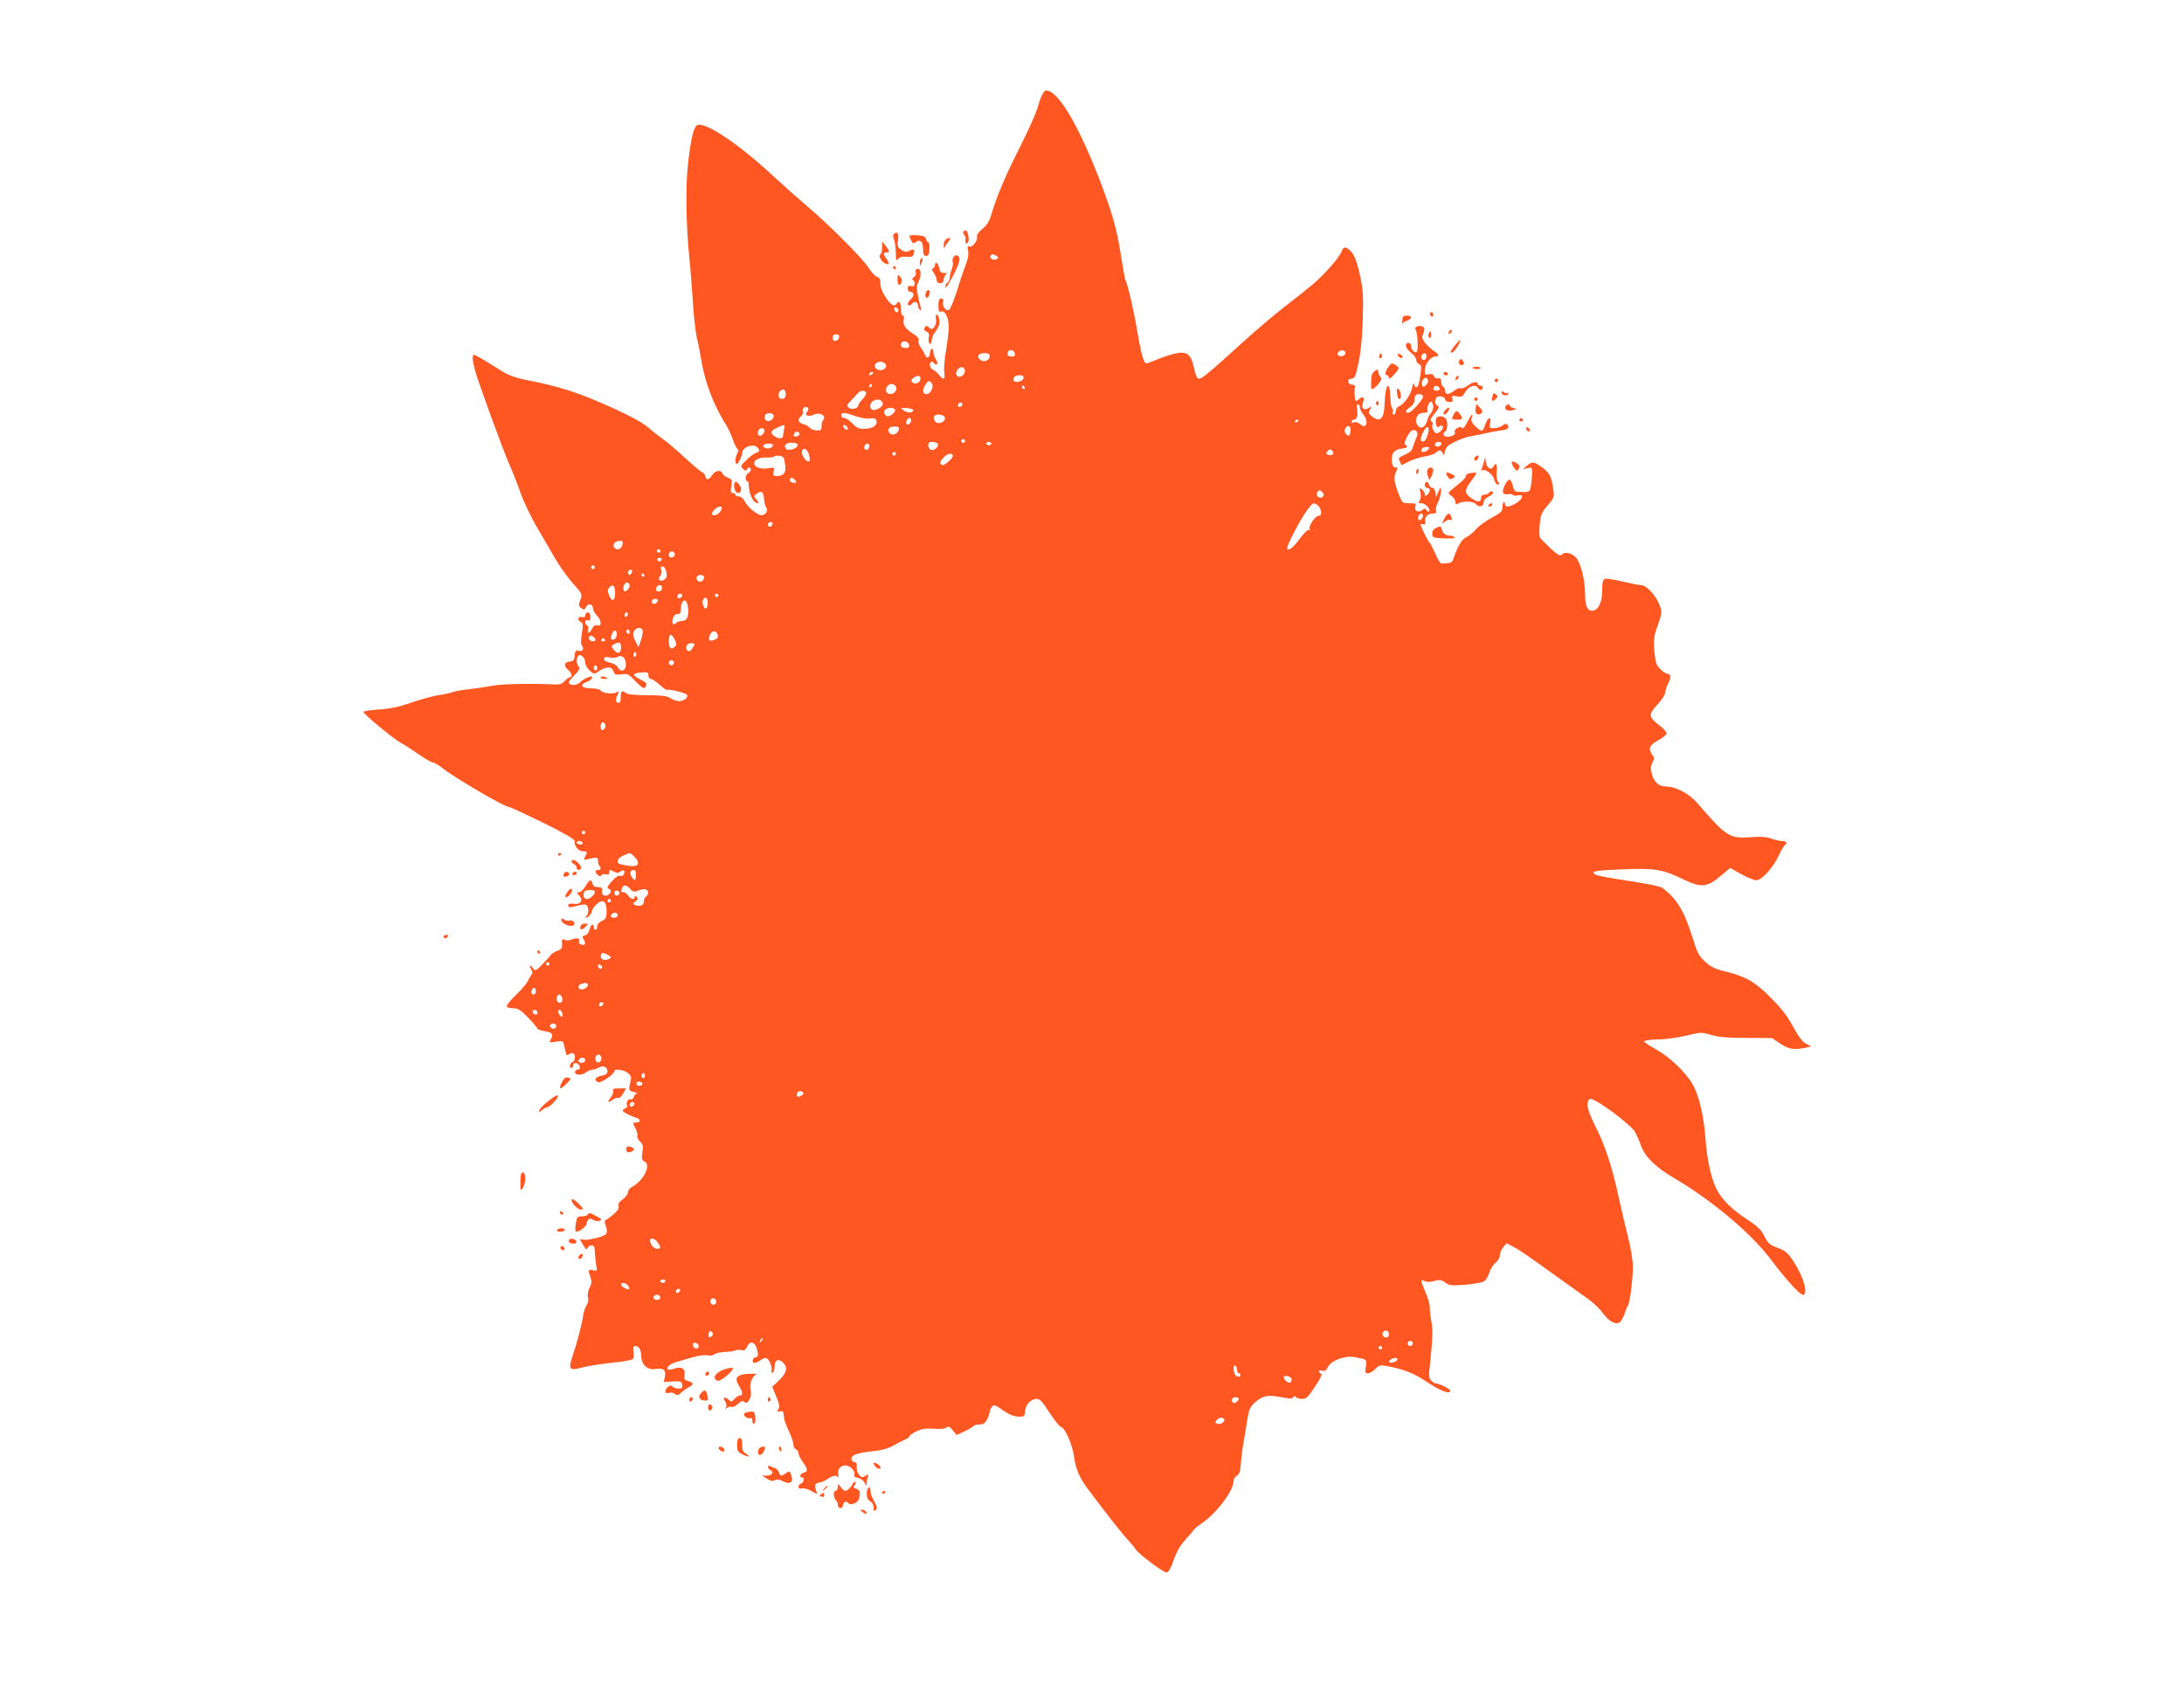 <?xml version="1.0" standalone="no"?>
<!DOCTYPE svg PUBLIC "-//W3C//DTD SVG 20010904//EN"
 "http://www.w3.org/TR/2001/REC-SVG-20010904/DTD/svg10.dtd">
<svg version="1.0" xmlns="http://www.w3.org/2000/svg"
 width="1280pt" height="987pt" viewBox="0 0 1280 987"
 preserveAspectRatio="xMidYMid meet">
<g transform="translate(0,987) scale(0.1,-0.1)"
fill="#ff5722" stroke="none">
<path d="M6107 9313 c-8 -16 -20 -50 -27 -78 -8 -27 -52 -127 -99 -220 -88
-174 -139 -295 -170 -399 -13 -44 -26 -66 -54 -88 -20 -17 -34 -35 -31 -43 8
-20 -26 -67 -44 -60 -12 4 -13 -1 -8 -26 4 -20 -1 -47 -13 -77 -10 -26 -34
-96 -52 -156 -19 -59 -40 -111 -48 -114 -18 -7 -40 24 -34 48 4 14 0 20 -11
20 -12 0 -16 -10 -16 -41 0 -32 3 -40 15 -35 22 8 44 -32 45 -84 1 -25 -6 -88
-15 -140 -9 -52 -14 -112 -11 -132 7 -43 -4 -49 -31 -15 -10 13 -26 26 -35 30
-10 3 -18 16 -18 27 0 21 14 27 25 10 4 -6 11 -8 16 -5 5 4 3 15 -6 28 -8 12
-15 32 -15 45 0 13 -4 20 -10 17 -5 -3 -10 -15 -10 -25 0 -26 -19 -35 -27 -13
-4 10 -15 30 -26 45 -11 15 -17 34 -14 42 5 11 -6 24 -33 41 -46 29 -61 53
-53 83 3 13 1 22 -6 22 -6 0 -11 17 -11 40 0 38 -12 52 -25 30 -13 -21 -34 -9
-64 37 -20 29 -31 59 -31 81 0 25 -5 35 -20 39 -10 3 -34 28 -52 57 -34 53
-243 262 -363 362 -38 32 -124 108 -190 169 -200 187 -399 321 -447 302 -21
-8 -37 -69 -54 -212 -17 -137 -14 -367 6 -565 6 -52 14 -165 20 -250 5 -85 16
-184 24 -220 9 -36 20 -94 26 -130 20 -127 72 -265 145 -380 13 -20 30 -59 40
-86 9 -27 21 -52 27 -55 7 -4 7 -13 -1 -27 -13 -24 -15 -62 -3 -62 8 0 32 48
32 65 0 34 64 57 88 33 17 -17 15 -26 -8 -33 -12 -4 -37 -23 -56 -42 -34 -33
-35 -36 -19 -52 13 -12 19 -13 22 -3 6 16 23 15 23 -2 0 -8 -7 -16 -15 -20
-16 -6 -21 -46 -6 -46 5 0 9 -10 9 -22 2 -58 27 -108 55 -108 6 0 2 9 -9 21
-18 20 -18 21 1 35 28 21 40 12 43 -32 2 -21 8 -44 14 -51 13 -16 -6 -43 -30
-43 -23 0 -80 47 -97 81 -9 17 -24 29 -35 29 -11 0 -20 5 -20 10 0 6 -7 10
-15 10 -12 0 -14 8 -9 40 6 36 4 40 -20 50 -15 5 -29 17 -32 25 -9 23 -42 18
-60 -10 -20 -30 -34 -32 -41 -5 -3 11 -10 20 -15 20 -5 0 -51 38 -102 85 -51
47 -110 98 -132 112 -21 15 -60 45 -85 67 -31 27 -99 65 -205 113 -203 92
-313 128 -517 167 -51 10 -96 26 -130 47 -116 73 -161 99 -169 99 -13 0 -9
-37 8 -98 24 -82 156 -443 196 -537 20 -44 50 -121 68 -172 17 -50 60 -139 93
-197 34 -58 84 -143 110 -189 26 -45 73 -111 104 -146 56 -62 56 -63 44 -98
-11 -31 -11 -36 6 -48 16 -12 19 -11 27 6 12 25 41 20 41 -7 1 -11 11 -30 23
-42 28 -28 30 -66 4 -58 -13 4 -23 -1 -32 -19 -16 -29 -30 -33 -23 -6 3 10 0
22 -6 25 -17 11 -13 36 4 30 11 -5 15 1 15 20 0 16 -6 26 -15 26 -8 0 -15 -7
-15 -16 0 -11 -6 -15 -20 -11 -24 6 -28 -18 -5 -30 12 -7 13 -19 5 -68 -7 -40
-6 -63 1 -71 15 -18 1 -36 -21 -29 -15 5 -19 0 -22 -27 -2 -28 -7 -34 -30 -36
-33 -4 -36 -25 -8 -49 21 -18 27 -43 10 -43 -5 0 -19 -10 -30 -22 -16 -17 -30
-22 -63 -20 -139 6 -301 3 -357 -7 -36 -7 -99 -16 -140 -21 -41 -4 -86 -12
-100 -18 -14 -5 -49 -13 -79 -17 -30 -4 -100 -23 -155 -42 -74 -26 -126 -37
-194 -42 -51 -3 -92 -10 -92 -14 -1 -12 181 -162 220 -182 19 -10 66 -40 104
-67 38 -26 76 -48 84 -48 8 0 33 -15 56 -33 70 -56 362 -227 388 -227 7 0 97
-42 200 -92 127 -63 187 -98 186 -108 -4 -28 22 -60 47 -60 28 0 29 -3 14 -32
-10 -19 -9 -20 17 -14 54 13 59 12 59 -11 0 -12 4 -25 8 -29 12 -12 8 -24 -8
-24 -19 0 -19 -14 -1 -29 10 -9 16 -9 21 -1 4 6 15 8 26 5 13 -4 19 -2 19 9 0
19 5 20 31 5 15 -8 24 -7 35 2 17 14 29 6 21 -15 -4 -9 -13 -13 -21 -10 -10 4
-27 -7 -46 -27 -33 -37 -36 -45 -18 -51 19 -7 1 -38 -22 -38 -19 0 -24 10 -21
38 1 7 -9 12 -24 12 -18 0 -29 6 -32 20 -8 29 -18 25 -42 -15 -11 -19 -28 -35
-37 -35 -16 0 -16 -1 0 -19 26 -28 10 -54 -30 -49 -24 3 -34 0 -34 -10 0 -10
7 -12 26 -8 78 20 83 20 90 -8 4 -16 1 -32 -6 -41 -7 -8 -9 -15 -6 -15 12 0
36 28 36 42 0 7 12 24 26 37 36 35 59 19 59 -40 0 -38 -4 -46 -27 -57 -17 -8
-28 -21 -28 -33 0 -10 -4 -19 -10 -19 -5 0 -10 7 -10 15 0 26 -18 16 -25 -14
-4 -17 -14 -31 -26 -34 -18 -5 -19 -8 -7 -26 14 -23 6 -36 -18 -27 -9 3 -14
12 -10 21 6 17 -16 19 -49 6 -11 -5 -27 -5 -36 0 -14 7 -17 3 -15 -23 1 -27
-4 -34 -29 -42 -16 -6 -34 -18 -39 -26 -5 -8 -27 -33 -49 -55 -36 -36 -40 -38
-52 -22 -17 24 -28 21 -13 -3 10 -16 10 -24 0 -38 -6 -9 -16 -26 -21 -37 -5
-11 -34 -45 -65 -75 -31 -30 -56 -60 -56 -67 0 -8 13 -13 36 -13 30 0 44 -9
90 -56 30 -31 54 -60 54 -64 0 -4 18 -10 39 -14 47 -7 56 -18 40 -47 -11 -21
-10 -22 30 -15 38 6 41 5 47 -21 13 -62 15 -65 29 -53 8 7 19 9 25 5 15 -9 12
-45 -5 -51 -17 -7 -21 -34 -5 -34 6 0 10 7 10 16 0 21 34 14 38 -9 2 -10 -3
-17 -12 -17 -9 0 -16 -7 -16 -15 0 -19 40 -20 66 0 10 8 27 15 37 15 9 0 26 5
36 12 24 15 51 4 51 -21 0 -15 -9 -22 -35 -27 -36 -6 -47 -27 -19 -38 16 -6
94 47 94 65 0 16 54 9 79 -10 19 -15 23 -24 17 -47 -13 -55 -12 -58 19 -65 17
-4 25 -7 18 -8 -6 0 -14 -10 -18 -20 -3 -11 -12 -18 -19 -15 -15 6 -30 -22
-20 -37 3 -5 -2 -12 -10 -15 -9 -3 -16 -10 -16 -15 0 -7 42 -29 83 -43 23 -7
22 -26 -3 -26 -24 0 -24 1 -4 -38 8 -18 13 -36 9 -42 -3 -5 4 -19 15 -30 18
-18 20 -28 15 -65 -6 -37 -4 -45 13 -54 40 -21 -6 -112 -76 -150 -12 -6 -22
-20 -22 -31 0 -10 -14 -28 -30 -40 -21 -15 -29 -27 -25 -40 4 -12 -5 -27 -29
-48 -19 -16 -39 -31 -45 -33 -9 -3 -9 -13 0 -37 8 -24 8 -36 -1 -47 -13 -16
-114 -39 -136 -31 -18 7 -18 3 5 -34 14 -24 20 -28 24 -16 4 9 14 16 24 16 14
0 19 -9 19 -39 1 -21 5 -56 8 -76 7 -36 7 -37 -18 -31 -29 7 -31 2 -15 -42 8
-24 7 -37 -6 -61 -9 -18 -13 -41 -9 -56 4 -15 0 -34 -9 -48 -8 -12 -17 -40
-20 -62 -5 -43 -35 -157 -64 -242 -23 -70 -13 -79 58 -59 30 8 106 20 169 27
63 6 120 16 127 21 7 6 9 23 6 44 -4 26 -2 34 9 34 23 0 35 -21 36 -59 1 -50
37 -84 82 -76 48 7 64 -5 57 -44 l-7 -32 53 3 c47 3 52 1 55 -19 3 -18 -1 -23
-20 -23 -13 0 -29 5 -36 12 -8 8 -15 8 -27 -2 -23 -19 -19 -43 5 -35 12 4 28
1 36 -6 12 -10 19 -8 37 8 12 11 32 26 45 32 29 15 28 27 -4 35 -22 6 -26 11
-22 37 6 37 -20 52 -64 35 -15 -5 -30 -7 -34 -3 -12 11 14 33 53 44 21 6 64
19 97 28 32 9 69 14 83 10 14 -3 31 -1 39 6 8 7 36 13 63 14 26 1 53 5 60 9 7
4 22 5 35 2 18 -4 26 0 34 19 21 45 55 26 63 -35 3 -17 -1 -25 -11 -25 -8 0
-16 -8 -18 -17 -4 -22 16 -23 42 -3 11 8 26 15 33 15 17 0 41 -50 35 -74 -2
-11 0 -16 7 -12 6 4 11 21 11 37 0 39 25 48 51 20 28 -29 19 -60 -28 -105
l-37 -35 23 -57 c19 -44 22 -61 13 -74 -9 -15 -8 -17 9 -13 11 3 20 0 20 -8 1
-8 3 -21 4 -29 2 -18 11 -42 36 -96 10 -23 19 -51 19 -63 0 -12 7 -24 15 -27
8 -4 15 -14 15 -23 0 -9 11 -32 25 -51 30 -41 31 -56 5 -63 -20 -5 -28 -27
-10 -27 16 0 12 -30 -5 -36 -23 -9 -19 -37 4 -29 11 3 35 -3 56 -15 34 -19 37
-20 30 -3 -14 35 -10 48 15 52 14 1 37 12 51 22 31 22 56 24 62 6 2 -6 2 1 0
16 -6 34 12 57 42 57 27 0 60 -34 52 -54 -4 -9 3 -16 22 -19 15 -3 32 -16 39
-29 11 -23 11 -23 11 -1 1 12 4 29 7 38 6 15 4 15 -14 4 -19 -12 -23 -11 -37
6 -8 11 -14 27 -14 35 2 31 -1 40 -16 40 -8 0 -15 9 -15 20 0 22 36 34 140 45
40 4 81 16 105 31 22 13 52 28 68 35 15 6 27 15 27 20 0 5 19 18 41 29 33 15
55 18 102 15 38 -3 65 0 74 7 12 9 19 6 37 -16 l22 -28 47 22 c26 12 50 26 53
31 3 5 18 9 34 9 23 0 33 7 45 30 8 16 15 35 15 43 0 7 6 21 13 30 11 15 17
14 64 -19 36 -25 63 -37 90 -38 36 -1 38 0 41 34 4 39 34 69 69 70 17 0 35
-19 73 -80 28 -43 59 -82 69 -85 25 -7 67 -107 76 -175 9 -68 31 -122 79 -186
111 -148 186 -244 227 -290 26 -28 51 -58 55 -66 16 -27 166 -139 182 -136 10
2 25 28 37 63 22 65 42 98 92 152 18 19 33 38 35 42 2 3 21 18 43 33 87 60
185 190 185 248 0 11 9 24 19 30 15 8 20 24 24 77 3 38 10 93 16 123 5 30 15
87 21 127 10 63 16 76 46 103 46 40 75 45 152 30 51 -10 66 -10 72 0 5 9 9 9
14 1 4 -6 20 -11 37 -11 25 0 35 10 76 72 32 47 44 73 36 75 -7 3 -13 9 -13
15 0 5 9 7 19 3 15 -5 24 1 35 24 20 37 99 66 154 56 73 -13 74 -13 67 -56 -6
-34 -4 -39 12 -39 11 0 30 11 43 25 20 21 30 24 59 19 103 -18 170 -44 249
-98 75 -50 132 -71 132 -48 0 10 -65 42 -84 42 -7 0 -20 8 -29 18 -13 14 -14
30 -5 107 15 141 16 197 6 245 -5 25 -9 59 -8 76 0 17 -11 56 -25 88 -30 69
-31 80 -6 67 12 -7 31 -7 56 0 32 9 42 8 65 -9 24 -18 36 -19 116 -13 49 4 98
13 110 19 11 6 26 29 32 51 7 22 24 49 37 59 14 11 25 30 25 43 1 13 9 35 20
48 l20 23 39 -20 c39 -21 67 -40 266 -183 61 -43 136 -97 168 -120 33 -23 73
-61 89 -84 36 -51 80 -74 102 -55 8 6 20 28 27 48 6 20 15 42 19 47 12 15 30
156 30 230 0 36 -12 110 -29 176 -16 63 -41 170 -56 239 -36 168 -79 298 -131
400 -47 93 -59 137 -44 160 8 13 15 12 50 -8 73 -41 201 -143 221 -175 10 -18
27 -54 36 -82 23 -65 86 -127 193 -190 223 -130 459 -329 574 -485 75 -101
165 -200 182 -200 33 0 7 100 -51 190 -37 57 -49 67 -96 85 -47 17 -57 26 -78
68 -19 38 -39 58 -106 102 -86 56 -144 114 -175 175 -31 60 -57 181 -64 290
-9 132 -38 259 -76 324 -41 71 -136 162 -215 205 -37 20 -68 41 -69 46 0 6 33
11 79 12 44 0 119 11 167 22 85 21 90 21 145 5 43 -13 98 -18 208 -18 l150 -1
48 -32 c49 -34 84 -39 152 -24 l30 7 -31 16 c-21 12 -44 42 -75 100 -32 60
-68 106 -129 168 -94 95 -148 126 -270 156 -59 14 -83 26 -117 57 -36 33 -46
52 -73 140 -50 160 -94 231 -180 294 -8 6 -78 21 -155 33 -219 34 -245 40
-245 55 0 10 39 14 168 19 190 8 235 1 361 -60 100 -49 138 -45 215 21 l56 47
65 -36 c36 -20 76 -36 89 -36 31 0 101 77 132 147 13 28 28 54 33 58 19 11 12
25 -13 25 -13 0 -42 6 -64 14 -28 10 -63 13 -114 9 -132 -10 -148 0 -320 199
-49 57 -128 98 -188 98 -38 0 -67 27 -79 74 -8 29 -7 45 3 65 12 22 12 29 0
46 -26 35 -17 58 33 85 27 14 49 32 50 40 2 8 -17 30 -42 48 -64 49 -65 64
-11 122 26 28 46 59 46 72 1 13 7 34 15 48 19 33 19 60 -1 60 -8 0 -28 12 -43
28 -24 23 -29 39 -35 104 -6 67 -4 85 20 153 25 74 26 77 10 119 -21 55 -77
116 -107 116 -13 0 -62 10 -110 21 -48 12 -94 19 -103 16 -12 -5 -16 -21 -16
-70 0 -70 -24 -117 -60 -117 -27 0 -40 30 -40 95 0 90 -28 196 -59 222 -29 25
-61 29 -79 11 -9 -9 -24 0 -64 37 -29 27 -57 56 -62 63 -5 8 -5 44 -2 80 6 57
12 70 47 110 37 43 39 48 33 91 -12 80 -20 95 -63 129 -50 37 -61 39 -92 12
l-24 -20 28 6 c26 6 27 5 26 -37 -1 -24 -4 -57 -8 -74 -6 -28 -9 -30 -51 -29
-43 1 -45 2 -54 37 -12 47 -26 46 -48 0 -19 -40 -10 -57 24 -49 10 2 21 0 24
-5 3 -5 16 -6 30 -3 37 9 31 -20 -10 -45 -40 -25 -66 -27 -66 -4 0 9 -3 13 -7
9 -5 -4 -8 -19 -8 -33 0 -21 -11 -31 -61 -57 -34 -18 -76 -49 -93 -68 -17 -20
-43 -41 -58 -47 -26 -11 -52 -57 -77 -133 -3 -10 -16 -19 -31 -19 -14 -1 -30
-2 -36 -3 -7 -1 -23 26 -37 59 -15 33 -30 63 -35 66 -4 3 -19 30 -33 59 -22
48 -23 52 -5 47 14 -3 17 0 14 14 -7 26 14 49 44 49 19 0 24 4 19 16 -3 8 2
30 11 47 14 27 25 87 15 87 -1 0 -8 -12 -14 -27 l-12 -28 -4 28 c-2 15 -9 27
-17 27 -8 0 -17 9 -20 20 -4 11 -11 18 -16 15 -15 -10 -10 -35 6 -35 8 0 15
-6 15 -14 0 -7 -7 -19 -15 -26 -12 -10 -15 -10 -15 3 0 8 -7 21 -16 28 -15 12
-16 10 -9 -19 4 -21 2 -38 -5 -47 -10 -13 -8 -15 11 -15 24 0 56 -36 44 -48
-3 -4 -10 0 -15 8 -7 11 -11 11 -24 1 -22 -19 -49 -6 -41 19 6 18 2 20 -34 20
-37 0 -43 3 -55 33 -31 72 -40 116 -28 142 15 33 15 35 -2 35 -18 0 -26 54
-12 83 7 12 23 23 36 25 44 5 56 12 41 22 -12 7 -11 14 3 45 10 20 24 39 32
42 22 8 38 -12 29 -34 -5 -10 -9 -20 -10 -23 -1 -3 -5 -13 -8 -22 -4 -10 -9
-25 -12 -33 -2 -8 -22 -22 -43 -31 -35 -15 -38 -20 -28 -39 l10 -22 46 23 c25
12 67 25 93 29 26 4 54 14 62 21 18 19 31 18 41 -3 6 -15 8 -12 13 12 5 24 17
35 61 57 31 15 74 29 95 32 22 3 60 11 85 17 25 6 64 13 88 16 26 3 42 10 42
18 0 22 -15 26 -36 10 -10 -8 -32 -15 -48 -15 -27 0 -28 2 -22 31 8 41 -15 34
-29 -9 -15 -45 -19 -46 -55 -14 -24 23 -30 35 -25 51 11 36 -2 23 -26 -24 -13
-26 -26 -41 -30 -34 -5 8 -12 8 -28 0 -12 -7 -19 -17 -15 -23 8 -13 -14 -28
-43 -28 -14 0 -23 6 -23 15 0 8 4 15 9 15 14 0 18 56 6 74 -15 20 -51 21 -58
2 -3 -8 -3 -24 0 -35 4 -16 9 -19 18 -11 10 8 15 8 21 -1 7 -11 -20 -39 -38
-39 -12 0 -30 39 -22 51 4 6 1 15 -6 19 -10 6 -5 18 18 46 26 32 29 40 17 47
-17 9 -19 25 -6 46 10 15 51 6 51 -12 0 -7 11 -13 24 -13 19 -1 23 2 18 19 -5
18 -2 19 26 14 27 -6 34 -2 49 24 21 36 61 50 75 25 5 -9 13 -14 19 -11 14 9
11 25 -6 25 -8 0 -15 5 -15 10 0 17 -29 11 -59 -11 -16 -12 -34 -18 -40 -15
-6 4 -23 -2 -37 -13 -33 -26 -54 -27 -54 -2 0 11 -5 21 -11 23 -6 2 -12 15
-12 29 -2 19 -6 25 -19 21 -11 -2 -20 3 -24 13 -5 12 -14 15 -30 11 -21 -6
-24 -3 -24 22 0 36 34 82 61 82 25 0 24 12 -3 30 -44 29 -79 73 -72 89 15 38
16 51 0 57 -24 9 -50 -3 -39 -19 11 -14 16 -114 7 -128 -9 -14 -34 10 -34 32
0 11 -7 19 -15 19 -26 0 -17 -35 15 -58 17 -13 30 -31 30 -41 0 -10 7 -22 16
-25 14 -5 15 -15 10 -56 -8 -58 -15 -80 -26 -80 -5 0 -10 8 -13 18 -2 10 -7 0
-11 -23 -8 -40 -49 -96 -79 -108 -9 -3 -17 -16 -17 -27 0 -11 -5 -20 -11 -20
-6 0 -9 6 -6 14 3 7 1 18 -4 23 -5 5 -10 35 -11 67 -3 104 -29 75 -33 -36 -2
-93 -25 -117 -74 -79 -20 15 -22 21 -12 40 11 20 11 21 -8 9 -29 -18 -45 0
-32 35 11 29 -4 38 -27 15 -6 -6 -14 -9 -17 -7 -6 7 -9 60 -4 79 3 9 -3 14
-16 15 -27 0 -33 35 -6 35 15 0 23 10 30 38 23 88 33 166 38 312 4 133 2 169
-16 254 -14 67 -29 110 -46 133 -29 37 -51 42 -60 14 -11 -36 -102 -140 -176
-202 -41 -34 -117 -94 -169 -134 -52 -40 -158 -130 -235 -200 -196 -178 -240
-215 -258 -215 -11 0 -19 18 -29 61 -18 86 -42 103 -118 85 -30 -8 -77 -23
-103 -35 -27 -11 -53 -21 -58 -21 -16 0 -30 50 -55 195 -20 121 -56 274 -69
295 -2 4 -14 70 -26 146 -23 153 -54 259 -135 467 -123 312 -236 497 -304 497
-5 0 -16 -12 -23 -27z m-267 -943 c13 -9 13 -11 0 -19 -16 -11 -43 5 -34 20 7
11 15 11 34 -1z m-575 -318 c0 -18 -20 -15 -23 4 -3 10 1 15 10 12 7 -3 13
-10 13 -16z m-347 -159 c-5 -26 -38 -29 -38 -4 0 15 6 21 21 21 14 0 19 -5 17
-17z m410 -46 c3 -12 -3 -17 -22 -17 -25 0 -35 18 -19 34 12 12 38 2 41 -17z
m620 -50 c2 -11 -3 -17 -16 -17 -24 0 -32 8 -25 26 7 20 37 13 41 -9z m1937 2
c0 -8 -10 -15 -22 -17 -25 -4 -33 22 -10 31 18 8 32 2 32 -14z m-2085 -18 c0
-26 -38 -38 -57 -18 -21 20 -8 37 28 37 22 0 29 -5 29 -19z m2560 -1 c0 -11
-7 -20 -15 -20 -15 0 -21 21 -8 33 12 13 23 7 23 -13z m-3172 -42 c15 -15 -2
-38 -28 -38 -26 0 -43 23 -28 38 7 7 19 12 28 12 9 0 21 -5 28 -12z m467 -42
c0 -25 -30 -45 -46 -29 -8 8 -8 17 1 33 14 25 45 23 45 -4z m-540 -16 c-3 -5
-11 -10 -16 -10 -6 0 -7 5 -4 10 3 6 11 10 16 10 6 0 7 -4 4 -10z m280 -30 c0
-22 -32 -37 -47 -22 -11 11 -9 16 7 28 22 16 40 14 40 -6z m603 3 c-4 -22 -58
-31 -58 -10 0 20 10 27 37 27 18 0 24 -5 21 -17z m2372 -17 c0 -8 -7 -19 -15
-26 -12 -10 -16 -9 -21 4 -7 18 13 49 27 40 5 -3 9 -11 9 -18z m-2909 -49 c-7
-17 -18 -27 -31 -27 -25 0 -26 26 -4 59 14 20 18 21 31 9 10 -11 11 -21 4 -41z
m-351 23 c0 -5 -5 -10 -11 -10 -5 0 -7 5 -4 10 3 6 8 10 11 10 2 0 4 -4 4 -10z
m138 -2 c16 -16 -3 -48 -29 -48 -25 0 -35 25 -19 45 15 18 32 19 48 3z m757
-8 c3 -5 1 -10 -4 -10 -6 0 -11 5 -11 10 0 6 2 10 4 10 3 0 8 -4 11 -10z
m2433 -8 c2 -7 -6 -12 -17 -12 -21 0 -27 11 -14 24 9 9 26 2 31 -12z m-3833
-33 c0 -15 -7 -25 -18 -27 -22 -4 -33 24 -17 43 18 21 35 13 35 -16z m471 10
c3 -6 -6 -23 -20 -38 -14 -15 -26 -32 -26 -38 0 -18 -39 -26 -56 -13 -12 11
-11 16 8 36 13 13 31 33 41 44 19 22 42 26 53 9z m3264 -24 c0 -19 -70 -95
-87 -95 -21 0 -15 17 12 34 15 10 25 26 25 40 0 12 3 26 7 29 12 13 43 7 43
-8z m-3172 -28 c13 -15 5 -30 -23 -44 -26 -13 -45 -6 -45 17 0 32 48 51 68 27z
m3232 -32 c0 -13 -7 -30 -15 -38 -7 -8 -17 -26 -20 -40 -10 -37 -31 -53 -50
-37 -32 27 -14 80 27 80 20 0 29 4 25 13 -7 18 11 59 23 52 5 -3 10 -17 10
-30z m-2760 17 c0 -13 -12 -22 -22 -16 -10 6 -1 24 13 24 5 0 9 -4 9 -8z
m2330 -19 c0 -10 9 -29 20 -43 34 -43 18 -90 -19 -56 -11 10 -25 14 -36 10
-12 -5 -16 -3 -14 5 3 7 8 12 13 11 16 -3 26 25 20 58 -4 20 -2 32 5 32 6 0
11 -8 11 -17z m-3240 -27 c-10 -13 -9 -17 3 -22 9 -3 24 -1 35 5 35 19 80 -8
55 -33 -5 -4 -8 -20 -8 -34 0 -24 -4 -27 -30 -25 -16 1 -34 9 -40 16 -5 8 -22
17 -37 21 -31 7 -36 27 -13 46 9 7 13 20 10 28 -7 18 16 35 29 22 6 -6 4 -15
-4 -24z m515 13 c8 -11 -22 -38 -43 -39 -19 0 -27 31 -11 41 19 12 46 11 54
-2z m108 -4 c-4 -17 -37 -17 -58 0 -19 14 -18 15 20 13 22 -2 39 -7 38 -13z
m-818 -34 c0 -8 -8 -19 -17 -25 -22 -13 -44 5 -34 29 7 20 51 16 51 -4z m481
-1 c33 -11 68 -17 85 -13 21 4 30 1 35 -12 10 -24 -17 -46 -62 -48 -40 -3 -49
1 -89 41 -12 12 -30 22 -39 22 -9 0 -16 7 -16 15 0 20 19 19 86 -5z m521 -6
c6 -17 -12 -34 -38 -34 -18 0 -33 26 -23 41 9 15 54 10 61 -7z m-197 -18 c0
-16 -18 -31 -27 -22 -8 8 5 36 17 36 5 0 10 -6 10 -14z m2270 0 c0 -3 -4 -8
-10 -11 -5 -3 -10 -1 -10 4 0 6 5 11 10 11 6 0 10 -2 10 -4z m-3014 -48 c-3
-13 -6 -31 -6 -40 0 -21 -27 -23 -52 -4 -26 19 -22 30 15 48 45 22 50 21 43
-4z m372 3 c3 -8 -1 -12 -9 -9 -7 2 -15 10 -17 17 -3 8 1 12 9 9 7 -2 15 -10
17 -17z m2945 -29 c-4 -18 -8 -20 -19 -11 -17 14 -18 31 -2 47 16 16 29 -6 21
-36z m-2645 22 c-5 -26 -34 -40 -52 -25 -22 19 -8 41 26 41 22 0 29 -4 26 -16z
m3101 -26 c-10 -38 -23 -53 -38 -44 -10 7 1 45 22 73 16 22 26 4 16 -29z
m-3889 18 c0 -20 -26 -40 -35 -26 -10 16 2 40 20 40 8 0 15 -6 15 -14z m205
-16 c3 -6 -1 -13 -10 -16 -19 -8 -30 0 -20 15 8 14 22 14 30 1z m969 -51 c-3
-5 -10 -7 -15 -3 -5 3 -7 10 -3 15 3 5 10 7 15 3 5 -3 7 -10 3 -15z m-979 -18
c0 -19 -53 -37 -67 -23 -19 19 -2 38 33 37 23 0 34 -5 34 -14z m821 8 c9 -16
-21 -43 -40 -36 -9 4 -16 16 -16 27 0 15 7 20 24 20 14 0 28 -5 32 -11z m314
1 c0 -5 -7 -10 -15 -10 -8 0 -15 5 -15 10 0 6 7 10 15 10 8 0 15 -4 15 -10z
m2638 -2 c-7 -19 -38 -22 -38 -4 0 10 9 16 21 16 12 0 19 -5 17 -12z m-3918
-8 c0 -6 -7 -13 -15 -16 -20 -8 -48 3 -40 16 8 13 55 13 55 0z m564 2 c2 -4 1
-14 -4 -21 -10 -17 -31 -5 -23 14 6 16 19 20 27 7z m3276 -27 c-13 -16 -40
-20 -40 -7 0 14 12 22 33 22 16 0 17 -3 7 -15z m-3629 -29 c5 -16 6 -33 3 -38
-10 -15 -44 24 -44 49 0 35 31 26 41 -11z m3070 1 c-5 -5 -17 -7 -26 -3 -14 5
-15 9 -5 21 10 12 16 13 27 4 9 -8 10 -16 4 -22z m-2561 3 c0 -5 -4 -10 -10
-10 -5 0 -10 5 -10 10 0 6 5 10 10 10 6 0 10 -4 10 -10z m334 -8 c8 -13 -50
-65 -63 -58 -16 10 -14 19 9 44 21 23 45 28 54 14z m-983 -52 c8 -50 -6 -70
-49 -70 -21 0 -23 3 -18 26 7 25 6 26 -33 19 -43 -7 -81 7 -81 30 0 20 32 35
74 33 20 -1 39 2 43 6 4 4 19 6 33 4 21 -3 26 -9 31 -48z m59 -95 c10 -13 9
-15 -9 -15 -12 0 -21 6 -21 15 0 8 4 15 9 15 5 0 14 -7 21 -15z m3092 -97
c-17 -17 -47 9 -30 29 10 12 13 12 27 -1 11 -12 12 -19 3 -28z m-29 -50 c22
-17 28 -64 7 -61 -19 3 -64 -62 -54 -78 4 -7 3 -9 -4 -5 -6 4 -28 -17 -52 -49
-40 -54 -64 -74 -76 -62 -9 9 80 179 122 234 28 37 33 39 57 21z m-3493 -14
c0 -18 -24 -44 -40 -44 -24 0 -25 8 -3 32 15 17 43 25 43 12z m4110 -48 c0
-16 -18 -31 -27 -22 -8 8 5 36 17 36 5 0 10 -6 10 -14z m-3812 -48 c-6 -18
-28 -21 -28 -4 0 9 7 16 16 16 9 0 14 -5 12 -12z m-878 -107 c0 -23 -14 -41
-30 -41 -22 0 -32 24 -17 39 13 13 47 15 47 2z m220 -51 c0 -5 -4 -10 -10 -10
-5 0 -10 5 -10 10 0 6 5 10 10 10 6 0 10 -4 10 -10z m85 -21 c0 -7 -8 -15 -17
-17 -18 -3 -25 18 -11 32 10 10 28 1 28 -15z m-77 -30 c-2 -6 -8 -10 -13 -10
-5 0 -11 4 -13 10 -2 6 4 11 13 11 9 0 15 -5 13 -11z m-394 -50 c-3 -5 -10 -7
-15 -3 -5 3 -7 10 -3 15 3 5 10 7 15 3 5 -3 7 -10 3 -15z m421 -21 c6 -24 3
-35 -11 -45 -23 -17 -43 0 -25 21 7 8 10 24 6 36 -4 14 -2 20 9 20 8 0 17 -13
21 -32z m-201 -3 c-4 -8 -10 -15 -15 -15 -5 0 -9 7 -9 15 0 8 7 15 15 15 9 0
12 -6 9 -15z m71 -15 c3 -5 1 -10 -4 -10 -6 0 -11 5 -11 10 0 6 2 10 4 10 3 0
8 -4 11 -10z m348 -6 c9 -10 -4 -34 -18 -34 -17 0 -28 17 -20 30 7 11 28 13
38 4z m-433 -58 c0 -8 -7 -19 -15 -26 -12 -10 -16 -9 -21 4 -7 18 13 49 27 40
5 -3 9 -11 9 -18z m-85 -41 c0 -48 -18 -56 -35 -15 -10 24 -10 33 0 45 20 25
35 12 35 -30z m275 31 c0 -18 -16 -29 -30 -21 -13 8 -1 35 16 35 8 0 14 -6 14
-14z m118 -48 c-6 -18 -28 -21 -28 -4 0 9 7 16 16 16 9 0 14 -5 12 -12z m212
2 c0 -5 -4 -10 -10 -10 -5 0 -10 5 -10 10 0 6 5 10 10 10 6 0 10 -4 10 -10z
m-62 -45 c0 -14 -4 -28 -9 -31 -14 -8 -28 39 -17 53 14 18 26 8 26 -22z m-294
10 c-4 -8 -12 -15 -20 -15 -8 0 -14 7 -14 15 0 8 9 15 20 15 13 0 18 -5 14
-15z m178 -37 c6 -53 -6 -78 -35 -78 -13 0 -28 -5 -35 -12 -17 -17 -26 -3 -18
27 4 16 13 25 26 25 14 0 20 7 20 24 0 66 36 78 42 14z m-352 -37 c0 -6 -4
-13 -10 -16 -5 -3 -10 1 -10 9 0 9 5 16 10 16 6 0 10 -4 10 -9z m86 -95 c3 -8
-1 -33 -9 -57 l-15 -43 -16 32 c-19 37 -20 54 -4 70 16 16 37 15 44 -2z m-153
-37 c-3 -10 -12 -19 -19 -19 -17 0 -18 14 -3 42 13 25 30 7 22 -23z m77 25 c0
-8 -4 -12 -10 -9 -5 3 -10 10 -10 16 0 5 5 9 10 9 6 0 10 -7 10 -16z m514 -10
c8 -20 1 -30 -24 -37 -25 -6 -30 2 -19 31 10 26 34 29 43 6z m-714 -35 c0 -12
-27 -11 -35 1 -11 17 5 32 21 19 8 -6 14 -15 14 -20z m464 2 c11 -21 12 -31 3
-40 -23 -23 -37 -12 -37 29 0 47 14 51 34 11z m-409 -1 c3 -5 -1 -10 -10 -10
-9 0 -13 5 -10 10 3 6 8 10 10 10 2 0 7 -4 10 -10z m95 -45 c0 -35 -20 -42
-42 -15 -18 23 -18 23 4 35 29 15 38 10 38 -20z m430 18 c0 -5 -7 -17 -15 -27
-11 -15 -18 -17 -26 -9 -16 16 -3 43 21 43 11 0 20 -3 20 -7z m-344 -70 c-10
-10 -19 5 -10 18 6 11 8 11 12 0 2 -7 1 -15 -2 -18z m-308 -5 c7 -7 12 -22 12
-33 0 -12 11 -32 25 -45 22 -20 29 -22 43 -12 53 38 89 39 99 3 4 -16 11 -18
44 -14 37 5 43 3 85 -42 36 -37 48 -44 55 -34 14 22 11 26 -28 46 -50 24 -48
37 5 41 37 3 42 1 42 -17 0 -12 7 -21 15 -21 8 0 31 -16 52 -35 20 -19 40 -32
44 -29 10 6 101 -16 113 -27 15 -13 -14 -39 -43 -39 -15 0 -37 8 -51 17 -19
13 -48 17 -136 18 -79 0 -116 4 -128 14 -21 18 -29 9 -28 -29 0 -20 -4 -30
-14 -30 -17 0 -18 23 -3 51 9 18 9 19 -9 10 -23 -12 -83 -4 -94 13 -4 6 -28
11 -54 11 -57 0 -70 21 -25 38 17 6 31 17 31 24 0 10 -6 10 -27 1 -16 -7 -33
-17 -38 -23 -15 -18 -48 -26 -65 -15 -12 8 -8 16 25 50 30 31 36 43 27 52 -19
19 -14 68 8 68 3 0 11 -5 18 -12z m248 -24 c12 -49 -24 -76 -46 -34 -6 10 -26
22 -45 26 -22 4 -35 12 -35 21 0 12 8 14 33 9 17 -3 38 -2 46 3 20 13 40 2 47
-25z m284 -9 c0 -8 -7 -15 -15 -15 -8 0 -15 7 -15 15 0 8 7 15 15 15 8 0 15
-7 15 -15z m-450 -30 c0 -8 -4 -15 -10 -15 -5 0 -10 7 -10 15 0 8 5 15 10 15
6 0 10 -7 10 -15z m47 -349 c-4 -9 -11 -16 -17 -16 -11 0 -14 33 -3 43 11 11
26 -10 20 -27z m-117 -616 c0 -5 -4 -10 -10 -10 -5 0 -10 5 -10 10 0 6 5 10
10 10 6 0 10 -4 10 -10z m-15 -60 c3 -5 -3 -10 -14 -10 -12 0 -21 5 -21 10 0
6 6 10 14 10 8 0 18 -4 21 -10z m305 -84 c36 -39 21 -60 -38 -51 -26 4 -50 9
-54 12 -18 10 -6 35 25 48 42 19 40 19 67 -9z m7 -106 c-2 -35 -8 -37 -25 -10
-14 23 -8 40 13 40 10 0 13 -10 12 -30z m-34 -81 c12 -14 24 -18 35 -14 40 17
62 17 69 0 4 -11 0 -22 -10 -29 -8 -7 -15 -21 -14 -31 2 -21 -23 -31 -51 -20
-15 6 -15 8 2 21 16 11 17 17 8 26 -9 9 -12 9 -12 0 0 -19 -24 -14 -38 8 -7
11 -19 20 -27 20 -17 0 -18 2 -9 24 8 22 26 20 47 -5z m-218 -39 c-26 -28 -55
-26 -55 4 0 19 6 25 28 28 38 5 49 -8 27 -32z m155 15 c0 -8 -7 -15 -15 -15
-8 0 -15 7 -15 15 0 8 7 15 15 15 8 0 15 -7 15 -15z m-50 -45 c0 -5 -4 -10
-10 -10 -5 0 -10 5 -10 10 0 6 5 10 10 10 6 0 10 -4 10 -10z m40 -85 c0 -8 -9
-15 -20 -15 -20 0 -26 11 -13 23 12 13 33 7 33 -8z m-40 -247 c0 -4 -9 -10
-21 -13 -25 -8 -44 7 -36 29 5 12 10 13 31 3 14 -7 26 -15 26 -19z m-360 -38
c0 -5 -4 -10 -10 -10 -5 0 -10 5 -10 10 0 6 5 10 10 10 6 0 10 -4 10 -10z
m307 -26 c-9 -9 -28 6 -21 18 4 6 10 6 17 -1 6 -6 8 -13 4 -17z m-84 -91 c11
-10 -13 -33 -34 -33 -24 0 -25 27 -1 33 27 7 28 7 35 0z m-303 -43 c0 -19 -11
-26 -23 -14 -8 8 3 34 14 34 5 0 9 -9 9 -20z m154 -37 c9 -22 -10 -41 -25 -26
-13 13 -5 43 10 43 5 0 12 -8 15 -17z m237 -46 c-13 -13 -26 -3 -16 12 3 6 11
8 17 5 6 -4 6 -10 -1 -17z m-381 -43 c0 -17 -22 -14 -28 4 -2 7 3 12 12 12 9
0 16 -7 16 -16z m144 0 c9 -22 -3 -32 -14 -14 -12 19 -12 30 -1 30 5 0 12 -7
15 -16z m-34 -79 c0 -8 -6 -15 -14 -15 -17 0 -28 14 -19 24 12 12 33 6 33 -9z
m265 -191 c0 -10 -8 -20 -17 -22 -18 -3 -26 27 -11 42 12 11 28 0 28 -20z
m-95 -9 c0 -8 -9 -15 -20 -15 -20 0 -26 11 -13 23 12 13 33 7 33 -8z m350 -90
c0 -8 -4 -15 -10 -15 -5 0 -10 7 -10 15 0 8 5 15 10 15 6 0 10 -7 10 -15z
m-16 -44 c3 -5 0 -11 -8 -14 -15 -6 -26 1 -26 15 0 11 27 10 34 -1z m936 -71
c-21 -14 -30 -12 -30 4 0 18 22 27 35 14 6 -6 5 -12 -5 -18z m-982 -52 c-6
-18 -28 -21 -28 -4 0 9 7 16 16 16 9 0 14 -5 12 -12z m136 -810 c21 -30 20
-38 -4 -38 -18 0 -40 26 -40 49 0 19 28 12 44 -11z m46 -228 c0 -5 -7 -10 -15
-10 -8 0 -15 5 -15 10 0 6 7 10 15 10 8 0 15 -4 15 -10z m-220 -25 c7 -9 10
-18 7 -21 -7 -8 -47 14 -47 26 0 15 26 12 40 -5z m301 -38 c-13 -13 -26 -3
-16 12 3 6 11 8 17 5 6 -4 6 -10 -1 -17z m-111 -32 c0 -8 -9 -15 -20 -15 -11
0 -20 7 -20 15 0 8 9 15 20 15 11 0 20 -7 20 -15z m326 -16 c10 -17 -13 -36
-27 -22 -12 12 -4 33 11 33 5 0 12 -5 16 -11z m-24 -211 c-15 -15 -26 -4 -18
18 5 13 9 15 18 6 9 -9 9 -15 0 -24z m3968 12 c0 -11 -6 -20 -14 -20 -18 0
-29 16 -21 30 11 18 35 11 35 -10z m-3679 -43 c-10 -9 -11 -8 -5 6 3 10 9 15
12 12 3 -3 0 -11 -7 -18z m3819 -12 c0 -8 -7 -15 -15 -15 -8 0 -15 7 -15 15 0
8 7 15 15 15 8 0 15 -7 15 -15z m-4185 -15 c0 -22 -29 -18 -33 3 -3 14 1 18
15 15 10 -2 18 -10 18 -18z m4005 -10 c0 -5 -4 -10 -10 -10 -5 0 -10 5 -10 10
0 6 5 10 10 10 6 0 10 -4 10 -10z m90 -69 c0 -12 -39 -25 -48 -16 -7 7 17 25
36 25 6 0 12 -4 12 -9z m-940 -62 c0 -10 5 -19 10 -19 6 0 10 -4 10 -10 0 -16
-27 -11 -34 6 -9 25 -7 56 4 49 6 -3 10 -15 10 -26z m320 -55 c0 -7 -4 -15 -9
-19 -12 -7 -43 24 -36 35 8 12 45 0 45 -16z m-310 -113 c0 -13 -26 -32 -33
-24 -14 13 -6 33 13 33 11 0 20 -4 20 -9z m-86 -120 c9 -14 -22 -34 -40 -27
-13 5 -14 9 -4 21 14 17 36 20 44 6z"/>
<path d="M3520 5899 c0 -5 9 -9 20 -9 11 0 20 2 20 4 0 2 -9 6 -20 9 -11 3
-20 1 -20 -4z"/>
<path d="M5647 8513 c-4 -3 -2 -12 3 -19 6 -6 10 -16 9 -20 -4 -25 1 -38 12
-27 7 7 8 24 4 42 -6 30 -15 38 -28 24z"/>
<path d="M5242 8501 c-10 -6 -10 -15 -2 -35 5 -15 10 -51 10 -79 1 -44 3 -49
13 -35 9 11 24 15 50 13 29 -3 37 0 42 17 9 26 1 32 -25 18 -17 -9 -26 -8 -47
5 -22 15 -25 22 -20 56 5 41 -1 53 -21 40z"/>
<path d="M5330 8487 c0 -5 5 -17 11 -28 8 -16 13 -18 25 -9 25 21 44 4 44 -40
0 -31 4 -40 18 -40 13 0 18 10 19 40 2 22 -1 40 -6 40 -5 0 -11 9 -14 19 -3
14 -16 20 -51 22 -25 2 -46 0 -46 -4z"/>
<path d="M5547 8469 c-10 -6 -17 -21 -16 -37 0 -16 3 -21 6 -12 3 8 12 23 21
33 18 21 13 29 -11 16z"/>
<path d="M5170 8418 c0 -20 -5 -38 -11 -40 -14 -5 8 -45 30 -53 22 -9 25 2 7
27 -20 28 -20 38 -1 38 20 0 19 10 -5 40 l-20 25 0 -37z"/>
<path d="M5590 8365 c-7 -8 -10 -22 -6 -30 3 -8 0 -28 -6 -43 -6 -15 -11 -38
-12 -51 -1 -14 -7 -26 -14 -29 -7 -2 -12 -13 -11 -25 0 -22 70 107 81 151 8
28 -15 48 -32 27z"/>
<path d="M5397 8353 c-4 -3 -7 -16 -6 -27 0 -19 1 -19 10 3 10 24 8 36 -4 24z"/>
<path d="M5480 8316 c0 -8 -5 -16 -12 -18 -8 -3 -7 -11 5 -28 9 -14 17 -32 17
-42 0 -11 8 -18 20 -18 13 0 20 7 20 18 0 10 5 23 12 30 9 9 7 12 -10 12 -17
0 -24 7 -28 30 -7 30 -24 42 -24 16z"/>
<path d="M5235 8300 c3 -5 8 -10 11 -10 2 0 4 5 4 10 0 6 -5 10 -11 10 -5 0
-7 -4 -4 -10z"/>
<path d="M5373 8293 c-7 -2 -9 -11 -6 -20 4 -9 -1 -21 -12 -29 -10 -8 -13 -14
-7 -14 7 0 12 -10 12 -21 0 -16 -5 -20 -20 -16 -15 4 -20 0 -20 -14 0 -10 6
-19 14 -19 23 0 26 -26 5 -43 -20 -18 -25 -37 -10 -37 6 0 13 5 16 10 11 17
35 11 35 -9 0 -11 5 -23 12 -27 7 -5 9 -2 6 7 -3 8 -11 40 -17 71 -11 50 -10
62 5 93 17 38 10 76 -13 68z"/>
<path d="M5260 8232 c0 -34 14 -43 24 -15 4 9 0 23 -9 32 -13 14 -15 12 -15
-17z"/>
<path d="M5426 8154 c-8 -22 4 -40 15 -23 11 18 11 39 0 39 -5 0 -12 -7 -15
-16z"/>
<path d="M8380 8031 c0 -6 5 -13 10 -16 6 -3 10 1 10 9 0 9 -4 16 -10 16 -5 0
-10 -4 -10 -9z"/>
<path d="M5487 8024 c-4 -4 -4 -16 -1 -28 3 -12 -2 -30 -9 -41 -13 -17 -17
-17 -32 -5 -14 12 -18 12 -26 -1 -6 -10 -3 -17 11 -23 14 -6 18 -15 13 -36 -3
-15 0 -31 6 -34 7 -5 11 2 11 17 0 13 8 35 19 48 10 13 21 33 25 45 7 23 -6
69 -17 58z"/>
<path d="M8220 8006 c0 -8 -2 -20 -3 -28 -2 -7 -2 -9 1 -5 2 5 15 12 28 17 31
12 31 30 -1 30 -15 0 -25 -6 -25 -14z"/>
<path d="M8497 7933 c-4 -3 -7 -11 -7 -17 0 -6 5 -5 12 2 6 6 9 14 7 17 -3 3
-9 2 -12 -2z"/>
<path d="M8375 7917 c-4 -10 -5 -21 -1 -24 10 -10 18 4 13 24 -4 17 -4 17 -12
0z"/>
<path d="M8527 7845 c-31 -39 -33 -47 -12 -39 13 6 49 64 42 70 -1 2 -15 -12
-30 -31z"/>
<path d="M8086 7791 c-4 -7 -5 -15 -2 -18 9 -9 19 4 14 18 -4 11 -6 11 -12 0z"/>
<path d="M8192 7788 c5 -15 28 -23 28 -10 0 5 -7 13 -16 16 -10 4 -14 1 -12
-6z"/>
<path d="M8557 7763 c-12 -12 -7 -33 8 -33 17 0 19 9 7 28 -5 7 -11 9 -15 5z"/>
<path d="M8136 7718 c-18 -26 -21 -48 -6 -48 6 0 10 -7 10 -15 0 -10 12 -2 32
21 31 35 31 37 13 50 -25 19 -31 18 -49 -8z"/>
<path d="M8630 7716 c0 -9 40 -13 46 -5 3 5 -6 9 -20 9 -14 0 -26 -2 -26 -4z"/>
<path d="M8056 7694 c-15 -10 -20 -27 -20 -63 -1 -45 0 -48 17 -36 29 20 51
56 39 64 -5 3 -12 16 -13 28 -4 20 -6 20 -23 7z"/>
<path d="M8460 7680 c0 -5 7 -10 16 -10 8 0 12 5 9 10 -3 6 -10 10 -16 10 -5
0 -9 -4 -9 -10z"/>
<path d="M8537 7663 c-4 -3 -7 -11 -7 -17 0 -6 5 -5 12 2 6 6 9 14 7 17 -3 3
-9 2 -12 -2z"/>
<path d="M8760 7640 c0 -5 5 -10 10 -10 6 0 10 5 10 10 0 6 -4 10 -10 10 -5 0
-10 -4 -10 -10z"/>
<path d="M8188 7565 c2 -19 8 -35 13 -35 14 0 11 46 -4 58 -10 9 -12 4 -9 -23z"/>
<path d="M8800 7568 c0 -7 9 -14 20 -15 11 -1 20 3 20 9 0 6 -3 8 -7 5 -3 -4
-12 -2 -20 4 -10 9 -13 8 -13 -3z"/>
<path d="M8747 7548 c-8 -29 0 -36 19 -17 13 14 13 17 1 28 -12 9 -16 7 -20
-11z"/>
<path d="M8640 7530 c0 -5 5 -10 10 -10 6 0 10 5 10 10 0 6 -4 10 -10 10 -5 0
-10 -4 -10 -10z"/>
<path d="M8065 7511 c-3 -5 -1 -12 5 -16 5 -3 10 1 10 9 0 18 -6 21 -15 7z"/>
<path d="M8648 7475 c-6 -30 15 -46 35 -26 8 8 6 16 -10 32 l-20 21 -5 -27z"/>
<path d="M8824 7489 c-11 -19 13 -32 43 -23 26 7 26 8 6 11 -13 3 -23 9 -23
14 0 12 -17 11 -26 -2z"/>
<path d="M8472 7468 c-7 -7 -12 -16 -12 -20 0 -15 15 -8 28 12 13 22 3 27 -16
8z"/>
<path d="M8520 7441 c-15 -28 -13 -31 20 -31 33 0 36 6 16 33 -17 22 -23 22
-36 -2z"/>
<path d="M8905 7410 c-3 -5 1 -10 10 -10 9 0 13 5 10 10 -3 6 -8 10 -10 10 -2
0 -7 -4 -10 -10z"/>
<path d="M8946 7362 c-3 -6 -1 -14 5 -17 14 -9 20 -2 10 14 -6 8 -11 9 -15 3z"/>
<path d="M8647 7193 c-10 -9 -9 -23 2 -23 5 0 11 7 15 15 5 15 -5 20 -17 8z"/>
<path d="M8699 7170 c-4 -14 -10 -34 -14 -45 -5 -11 -5 -17 0 -13 15 14 66
-22 72 -52 3 -17 12 -30 20 -30 13 0 13 3 3 15 -7 8 -11 34 -8 60 3 46 -4 57
-20 30 -13 -25 -40 -7 -44 28 -3 30 -3 31 -9 7z"/>
<path d="M8860 7158 c0 -7 7 -22 16 -33 12 -17 16 -18 24 -5 10 17 6 26 -21
40 -14 8 -19 7 -19 -2z"/>
<path d="M8366 7115 c-3 -8 -2 -25 3 -37 l8 -22 12 21 c6 12 11 29 11 37 0 20
-26 21 -34 1z"/>
<path d="M8300 7105 c0 -8 2 -15 4 -15 2 0 6 7 10 15 3 8 1 15 -4 15 -6 0 -10
-7 -10 -15z"/>
<path d="M8482 7080 c14 -22 17 -23 37 -11 11 7 10 11 -7 20 -32 17 -44 14
-30 -9z"/>
<path d="M8603 7093 c-7 -2 -13 -10 -13 -17 0 -6 -22 -29 -50 -50 -27 -21 -50
-41 -50 -45 0 -4 9 -13 20 -21 11 -8 20 -23 20 -33 0 -14 4 -16 19 -7 29 15
87 12 101 -5 17 -21 45 -15 45 10 0 12 11 25 28 33 15 7 27 17 27 23 0 12 -17
12 -25 -1 -3 -5 -15 -10 -26 -10 -12 0 -19 -7 -19 -20 0 -26 -23 -25 -60 2
-39 28 -38 46 5 102 33 44 34 46 12 45 -12 0 -28 -3 -34 -6z"/>
<path d="M4306 7041 c-11 -18 2 -61 18 -61 23 0 26 27 7 51 -13 16 -20 19 -25
10z"/>
<path d="M8725 6910 c-3 -5 -2 -10 4 -10 5 0 13 5 16 10 3 6 2 10 -4 10 -5 0
-13 -4 -16 -10z"/>
<path d="M8464 6828 c-16 -32 -16 -33 2 -17 11 9 25 14 32 12 14 -5 15 -2 6
21 -9 24 -22 19 -40 -16z"/>
<path d="M8419 6777 c-17 -8 -25 -20 -25 -36 1 -22 5 -24 69 -27 42 -2 66 0
62 6 -3 6 -17 10 -29 10 -25 0 -42 15 -47 42 -3 14 -8 14 -30 5z"/>
<path d="M3270 4859 c0 -5 5 -7 10 -4 6 3 10 8 10 11 0 2 -4 4 -10 4 -5 0 -10
-5 -10 -11z"/>
<path d="M3350 4820 c0 -6 7 -13 15 -16 8 -4 15 -12 15 -20 0 -16 16 -19 25
-4 3 5 -3 18 -15 30 -22 22 -40 26 -40 10z"/>
<path d="M3305 4749 c-10 -15 1 -23 20 -15 9 3 13 10 10 16 -8 13 -22 13 -30
-1z"/>
<path d="M3355 4750 c-3 -5 1 -10 9 -10 9 0 16 5 16 10 0 6 -4 10 -9 10 -6 0
-13 -4 -16 -10z"/>
<path d="M3327 4643 c-11 -13 -16 -27 -13 -31 10 -10 46 32 38 44 -5 8 -13 4
-25 -13z"/>
<path d="M3290 4476 c0 -18 46 -40 67 -32 21 8 3 37 -19 30 -10 -3 -25 0 -33
6 -12 10 -15 9 -15 -4z"/>
<path d="M3403 4442 c-9 -23 7 -27 27 -6 20 20 20 20 -1 20 -12 0 -24 -6 -26
-14z"/>
<path d="M2600 4380 c0 -5 4 -10 9 -10 6 0 13 5 16 10 3 6 -1 10 -9 10 -9 0
-16 -4 -16 -10z"/>
<path d="M3150 4290 c0 -5 5 -10 11 -10 5 0 7 5 4 10 -3 6 -8 10 -11 10 -2 0
-4 -4 -4 -10z"/>
<path d="M3294 3528 c-23 -44 -13 -49 24 -13 30 30 31 33 12 38 -15 4 -24 -2
-36 -25z"/>
<path d="M3593 3476 c3 -8 -3 -26 -14 -40 -22 -28 -15 -34 14 -11 11 7 24 12
30 9 7 -2 20 9 29 26 l17 30 -41 0 c-31 0 -39 -3 -35 -14z"/>
<path d="M3210 3413 c-25 -19 -47 -43 -49 -52 -3 -14 -1 -14 16 2 11 9 25 17
32 17 12 0 60 49 61 63 0 13 -14 6 -60 -30z"/>
<path d="M3670 3137 c0 -22 11 -27 33 -16 16 9 17 13 6 20 -21 13 -39 11 -39
-4z"/>
<path d="M3050 2941 c0 -50 1 -53 13 -36 20 28 20 92 2 92 -11 0 -15 -14 -15
-56z"/>
<path d="M3350 2835 c0 -18 36 -55 53 -55 19 0 19 2 -8 30 -26 28 -45 38 -45
25z"/>
<path d="M3282 2761 c2 -7 7 -12 11 -12 12 1 9 15 -3 20 -7 2 -11 -2 -8 -8z"/>
<path d="M3445 2750 c-3 -5 -19 -10 -35 -10 -25 0 -29 -4 -35 -41 -4 -22 -4
-43 -1 -47 11 -10 61 25 64 45 6 29 18 36 39 22 11 -7 28 -9 38 -5 15 6 12 10
-18 26 -43 23 -44 23 -52 10z"/>
<path d="M3265 2660 c-4 -6 5 -10 19 -10 14 0 26 5 26 10 0 6 -9 10 -19 10
-11 0 -23 -4 -26 -10z"/>
<path d="M3337 2604 c-11 -11 3 -24 24 -24 12 0 19 5 17 13 -5 14 -31 21 -41
11z"/>
<path d="M3286 2562 c-3 -6 -1 -14 5 -17 15 -10 25 3 12 16 -7 7 -13 7 -17 1z"/>
<path d="M3397 2513 c-10 -9 -9 -23 2 -23 5 0 11 7 15 15 5 15 -5 20 -17 8z"/>
<path d="M4245 1843 c-54 -19 -74 -54 -39 -67 17 -7 103 68 88 76 -5 2 -27 -2
-49 -9z"/>
<path d="M4135 1821 c-3 -5 -1 -12 4 -15 5 -3 11 1 15 9 6 16 -9 21 -19 6z"/>
<path d="M4353 1813 c-39 -8 -46 -27 -23 -65 23 -38 26 -58 7 -58 -8 0 -22 -9
-32 -20 -17 -19 -19 -19 -37 -3 -21 19 -36 10 -18 -12 7 -8 9 -23 6 -32 -6
-14 -4 -15 5 -6 6 6 18 9 26 6 8 -3 25 5 39 18 18 17 27 20 36 11 20 -20 48
33 37 70 -9 32 9 82 33 91 15 6 -47 6 -79 0z"/>
<path d="M4107 1702 c-19 -21 -6 -42 25 -42 20 0 21 4 12 38 -8 27 -16 28 -37
4z"/>
<path d="M4040 1664 c0 -8 5 -12 10 -9 6 3 10 10 10 16 0 5 -4 9 -10 9 -5 0
-10 -7 -10 -16z"/>
<path d="M4500 1664 c0 -8 5 -12 10 -9 6 4 8 11 5 16 -9 14 -15 11 -15 -7z"/>
<path d="M4150 1620 c0 -13 5 -20 13 -17 6 2 12 10 12 17 0 7 -6 15 -12 18 -8
2 -13 -5 -13 -18z"/>
<path d="M4383 1593 c-13 -2 -23 -8 -23 -12 0 -14 23 -29 36 -24 9 3 14 -2 14
-17 0 -12 4 -18 10 -15 13 8 8 68 -6 70 -5 1 -19 0 -31 -2z"/>
<path d="M4320 1400 c0 -34 4 -42 31 -55 17 -9 33 -14 36 -12 2 3 -5 10 -16
17 -16 8 -21 20 -21 50 0 29 -4 40 -15 40 -11 0 -15 -11 -15 -40z"/>
<path d="M4212 1378 c3 -7 12 -14 21 -16 12 -2 15 1 11 12 -7 19 -38 22 -32 4z"/>
<path d="M4446 1374 c-14 -37 16 -45 32 -9 10 22 9 25 -7 25 -10 0 -22 -7 -25
-16z"/>
<path d="M4566 1375 c4 -8 8 -15 10 -15 2 0 4 7 4 15 0 8 -4 15 -10 15 -5 0
-7 -7 -4 -15z"/>
<path d="M5120 1292 c0 -10 21 -32 32 -32 16 0 8 19 -12 30 -11 6 -20 7 -20 2z"/>
<path d="M4500 1271 c0 -5 7 -14 16 -19 23 -13 8 -32 -24 -32 l-27 0 30 -18
c22 -14 35 -16 46 -9 11 7 25 5 46 -5 43 -22 65 -8 51 32 -9 28 -11 29 -31 15
-28 -20 -34 -19 -42 4 -3 10 -13 22 -23 25 -9 3 -23 9 -29 12 -7 3 -13 1 -13
-5z"/>
<path d="M4995 1168 c-6 -12 -18 -26 -28 -32 -14 -9 -21 -6 -37 14 -20 25 -20
25 -20 3 0 -13 -6 -23 -14 -23 -15 0 -11 -46 5 -56 5 -3 9 -14 9 -25 0 -10 7
-19 15 -19 8 0 15 6 15 14 0 20 21 31 30 17 11 -19 57 -2 64 22 10 39 6 55
-16 60 -17 5 -19 9 -9 21 7 8 8 17 4 19 -5 3 -13 -4 -18 -15z"/>
<path d="M4829 1143 c-13 -16 -12 -17 4 -4 9 7 17 15 17 17 0 8 -8 3 -21 -13z"/>
<path d="M5080 1115 c0 -24 6 -37 20 -45 12 -7 20 -21 20 -37 0 -21 3 -24 12
-15 10 10 8 20 -7 49 -11 20 -21 41 -21 47 -1 6 -2 17 -3 24 -3 28 -21 9 -21
-23z"/>
<path d="M5170 1119 c0 -5 5 -7 10 -4 6 3 10 8 10 11 0 2 -4 4 -10 4 -5 0 -10
-5 -10 -11z"/>
<path d="M4812 1111 c-11 -7 -11 -9 2 -14 10 -4 16 -1 16 8 0 17 -1 17 -18 6z"/>
<path d="M5056 1006 c21 -15 30 -14 19 3 -3 6 -14 11 -23 11 -13 0 -13 -2 4
-14z"/>
</g>
</svg>
